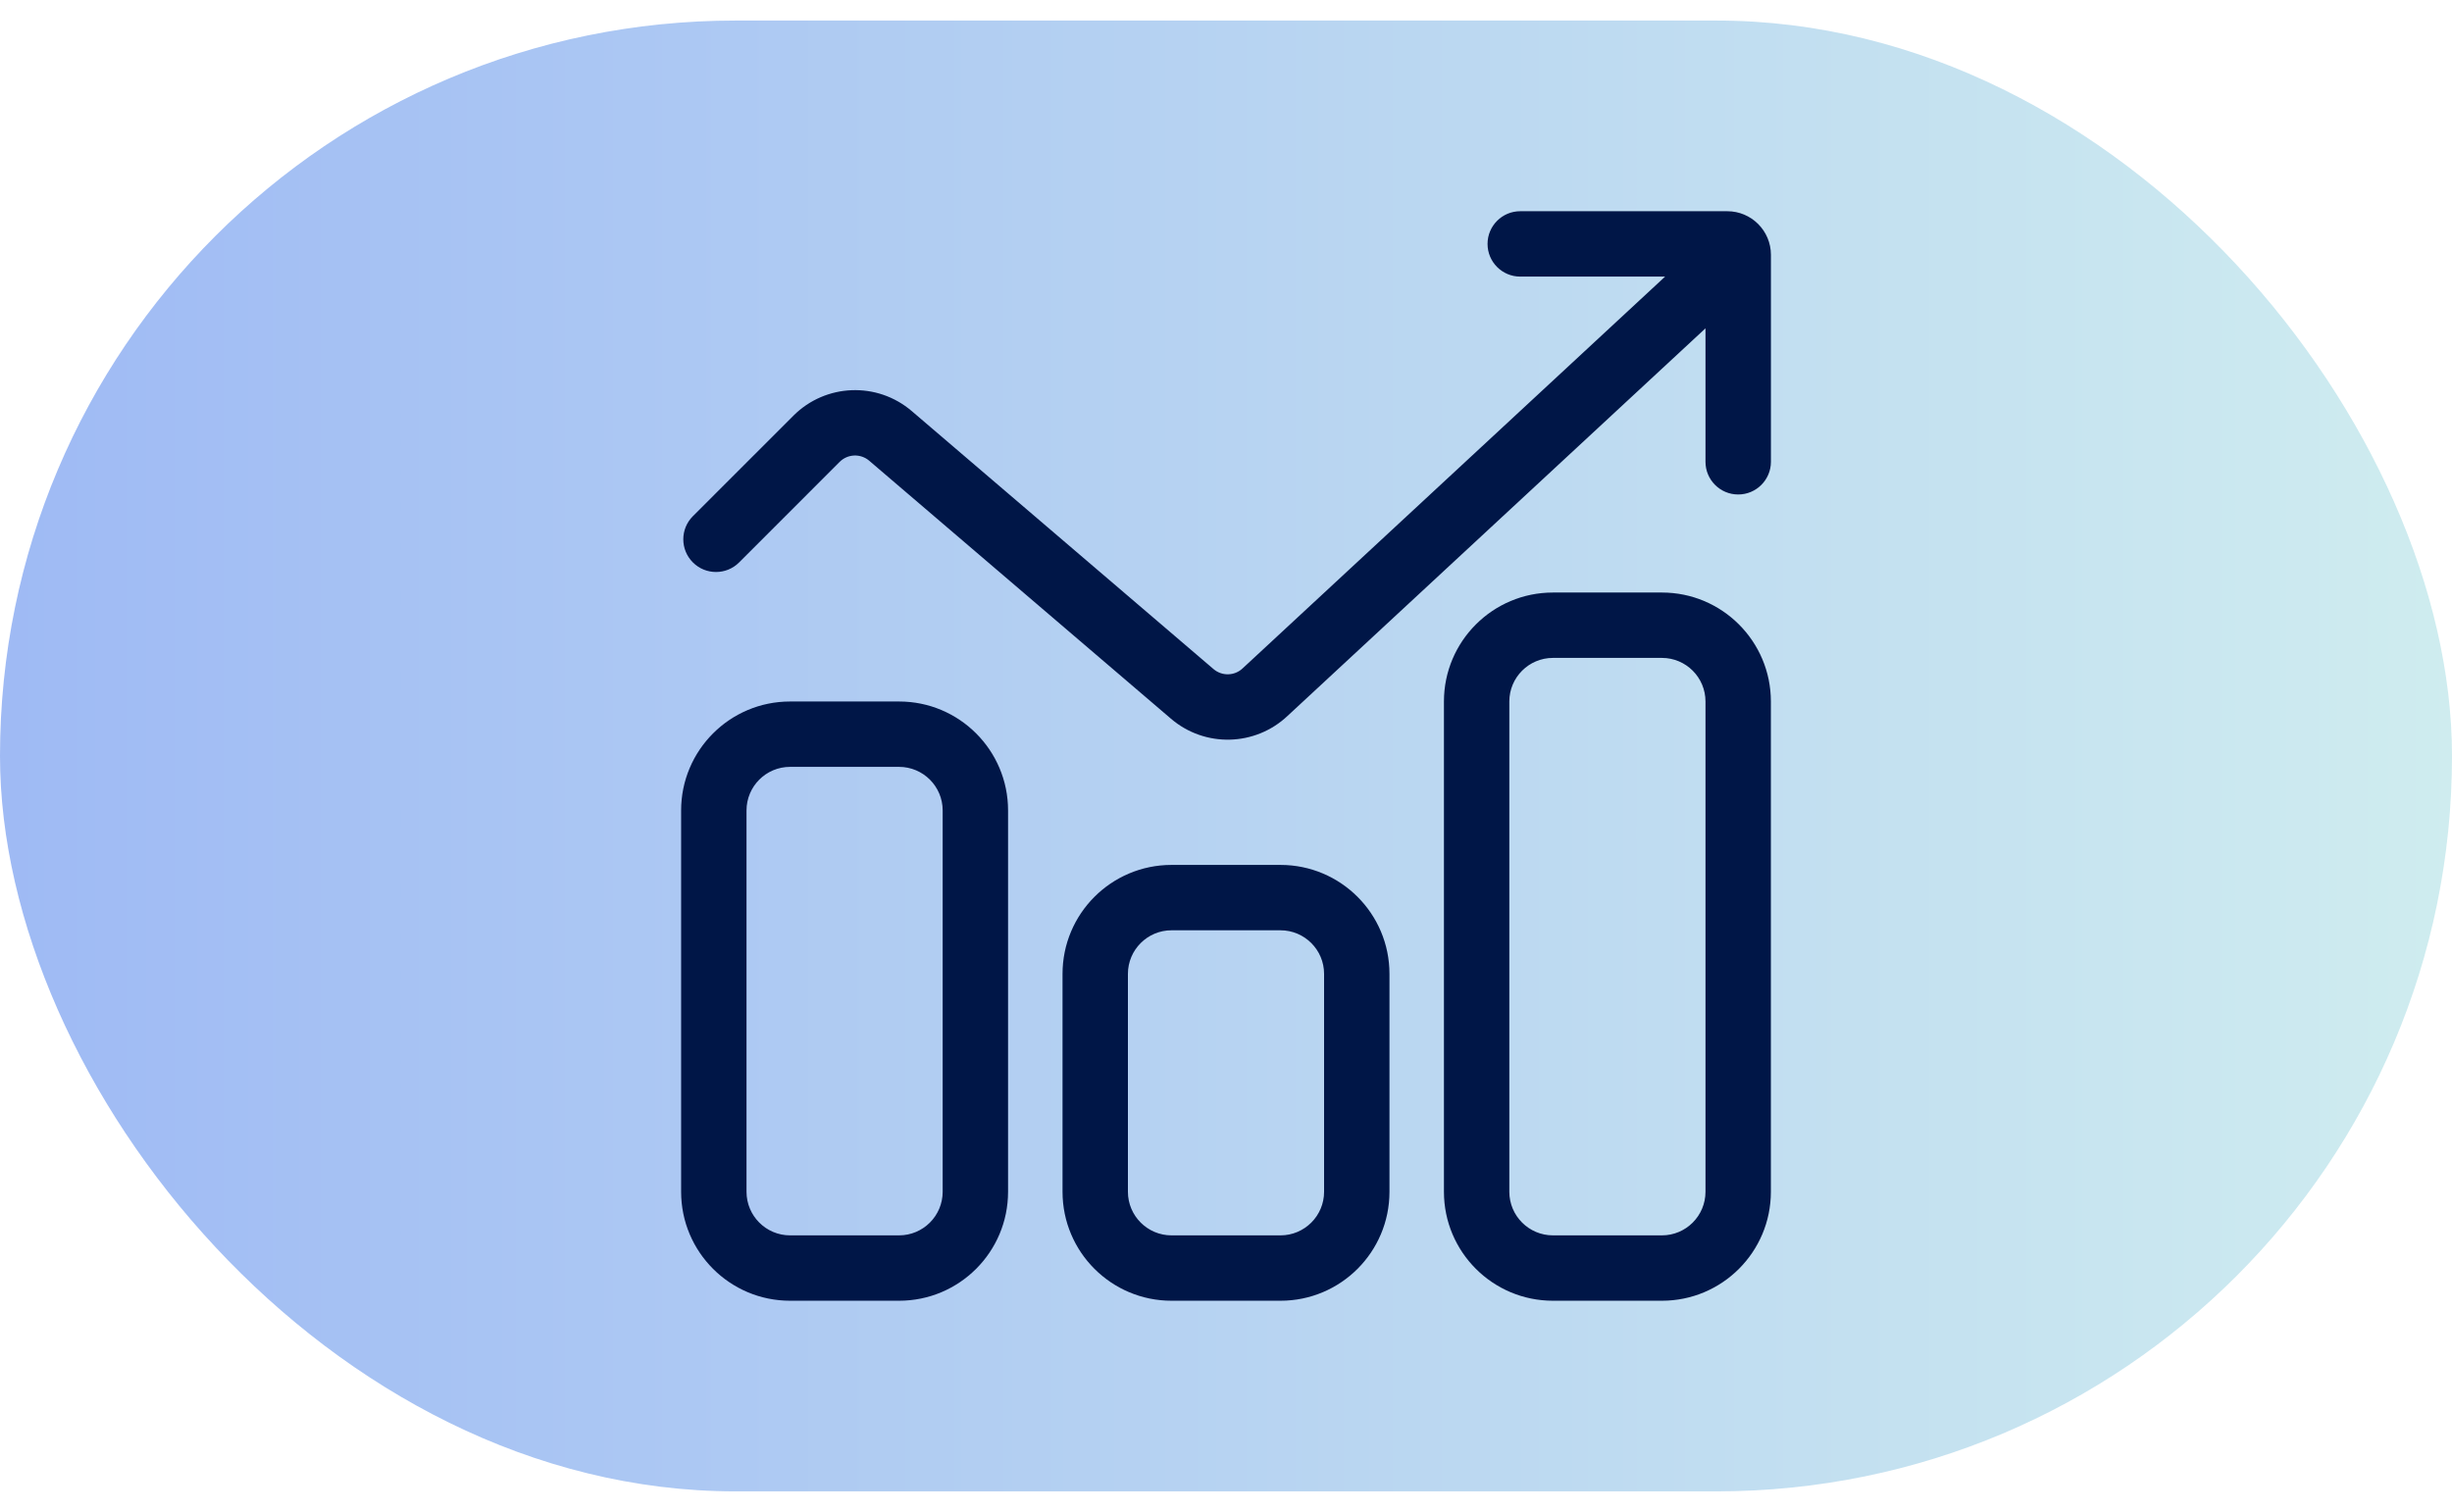 <svg width="60" height="37" viewBox="0 0 60 37" fill="none" xmlns="http://www.w3.org/2000/svg">
<rect y="0.503" width="60" height="36" rx="18" fill="url(#paint0_linear_1209_197772)"/>
<path fill-rule="evenodd" clip-rule="evenodd" d="M36.4 5.97C36.4 5.528 36.758 5.17 37.2 5.17H42.267C42.856 5.17 43.334 5.648 43.334 6.237V11.303C43.334 11.745 42.975 12.103 42.533 12.103C42.092 12.103 41.733 11.745 41.733 11.303V8.036L31.509 17.52C30.715 18.271 29.483 18.302 28.653 17.591L21.271 11.278C21.059 11.096 20.744 11.108 20.546 11.305L18.086 13.766C17.774 14.078 17.267 14.078 16.955 13.766C16.642 13.453 16.642 12.947 16.955 12.634L19.415 10.174C20.203 9.386 21.465 9.337 22.312 10.063L29.694 16.376C29.902 16.554 30.21 16.546 30.408 16.358L40.745 6.77H37.2C36.758 6.77 36.4 6.412 36.4 5.97ZM40.667 16.103H38C37.411 16.103 36.933 16.581 36.933 17.17V29.17C36.933 29.759 37.411 30.237 38 30.237H40.667C41.256 30.237 41.733 29.759 41.733 29.17V17.17C41.733 16.581 41.256 16.103 40.667 16.103ZM38 14.503C36.527 14.503 35.333 15.697 35.333 17.17V29.17C35.333 30.643 36.527 31.837 38 31.837H40.667C42.139 31.837 43.333 30.643 43.333 29.17V17.17C43.333 15.697 42.139 14.503 40.667 14.503H38ZM31.333 22.77H28.667C28.078 22.77 27.6 23.248 27.6 23.837V29.17C27.6 29.759 28.078 30.237 28.667 30.237H31.333C31.922 30.237 32.4 29.759 32.4 29.17V23.837C32.4 23.248 31.922 22.77 31.333 22.77ZM28.667 21.17C27.194 21.17 26 22.364 26 23.837V29.17C26 30.643 27.194 31.837 28.667 31.837H31.333C32.806 31.837 34 30.643 34 29.17V23.837C34 22.364 32.806 21.17 31.333 21.17H28.667ZM19.333 18.77H22C22.589 18.77 23.067 19.248 23.067 19.837V29.17C23.067 29.759 22.589 30.237 22 30.237H19.333C18.744 30.237 18.267 29.759 18.267 29.17V19.837C18.267 19.248 18.744 18.77 19.333 18.77ZM16.667 19.837C16.667 18.364 17.861 17.17 19.333 17.17H22C23.473 17.17 24.667 18.364 24.667 19.837V29.17C24.667 30.643 23.473 31.837 22 31.837H19.333C17.861 31.837 16.667 30.643 16.667 29.17V19.837Z" fill="#001647"/>
<defs>
<linearGradient id="paint0_linear_1209_197772" x1="-2.045" y1="36.503" x2="63.295" y2="36.503" gradientUnits="userSpaceOnUse">
<stop stop-color="#0A4EE4" stop-opacity="0.4"/>
<stop offset="1" stop-color="#8DD7D7" stop-opacity="0.4"/>
</linearGradient>
</defs>
</svg>
